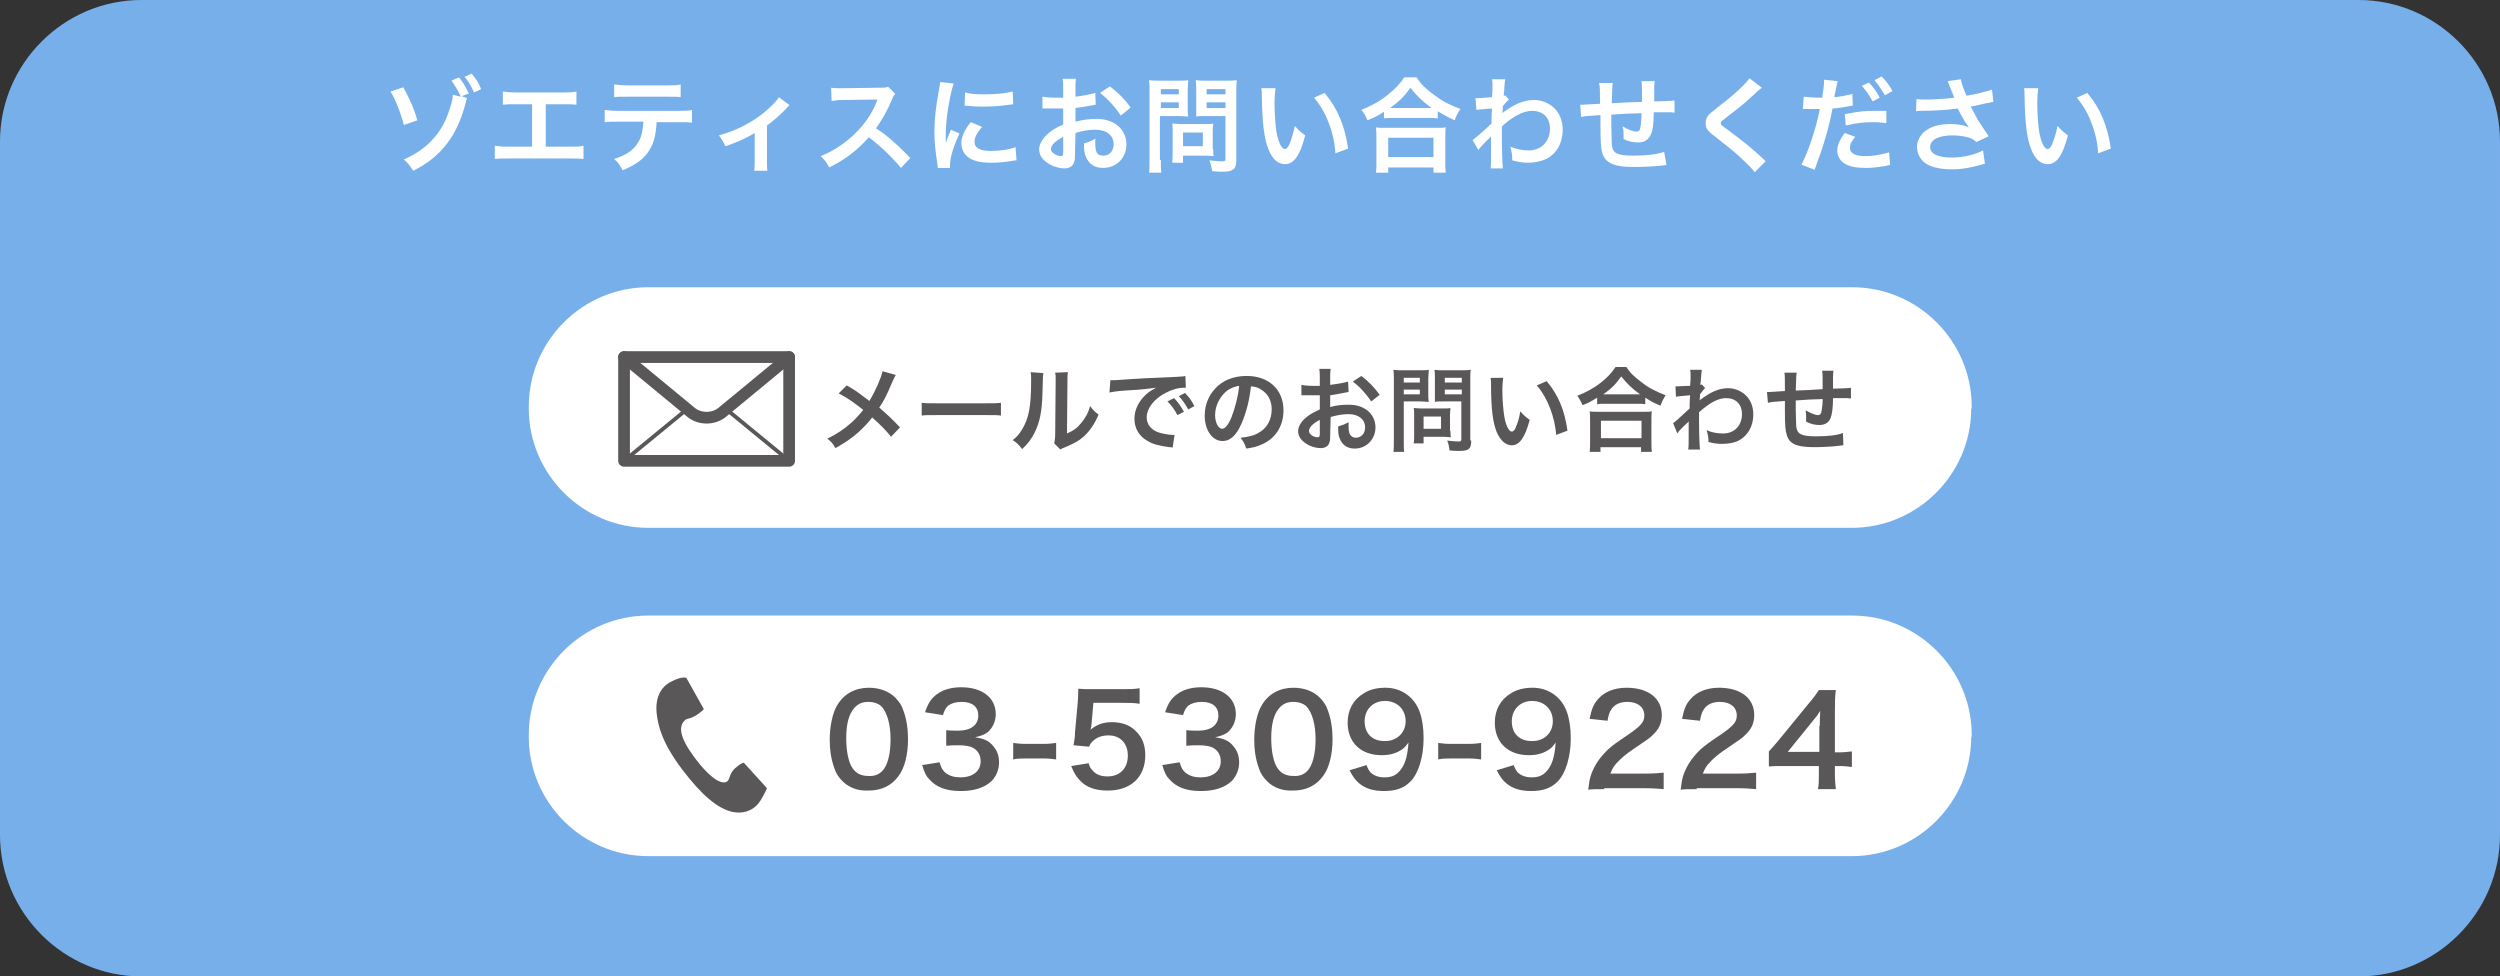 <?xml version="1.0" encoding="utf-8"?>
<!-- Generator: Adobe Illustrator 25.4.1, SVG Export Plug-In . SVG Version: 6.00 Build 0)  -->
<svg version="1.1" id="レイヤー_1" xmlns="http://www.w3.org/2000/svg" xmlns:xlink="http://www.w3.org/1999/xlink" x="0px"
	 y="0px" viewBox="0 0 530 207" style="enable-background:new 0 0 530 207;" xml:space="preserve">
<rect x="0" y="0" width="530" height="207" fill="#333333" stroke="none"/>
<style type="text/css">
	.st0{fill:#77AFEB;}
	.st1{fill:#FFFFFF;}
	.st2{fill:#595757;}
	.st3{fill:#FFFFFF;stroke:#595757;stroke-width:2.48;stroke-linecap:round;stroke-linejoin:round;stroke-miterlimit:10;}
	.st4{fill:none;stroke:#595757;stroke-width:0.827;stroke-linecap:round;stroke-linejoin:round;stroke-miterlimit:10;}
	.st5{fill:none;stroke:#595757;stroke-width:2.48;stroke-linecap:round;stroke-linejoin:round;stroke-miterlimit:10;}
</style>
<g>
	<g>
		<path class="st0" d="M530,177c0,16.5-13.5,30-30,30H30c-16.5,0-30-13.5-30-30V30C0,13.5,13.5,0,30,0h470c16.5,0,30,13.5,30,30V177
			z"/>
	</g>
	<g>
		<path class="st1" d="M85.5,18.5c1.3,2.4,2.2,4.3,3,7l-2.9,1c-0.5-2.2-1.8-5.5-2.8-7.1L85.5,18.5z M99,20.8
			c-0.1,0.3-0.2,0.5-0.3,1.1c-1.8,6.9-5.2,11.4-11.1,14.3c-0.7-1.1-1.1-1.6-2-2.4c4.3-1.8,7.6-5,9.2-9.2c0.7-1.8,1.2-3.5,1.2-4.5
			l1.7,0.4c-0.6-1.3-1.2-2.3-2-3.4l1.6-0.7c0.9,1.1,1.4,2,2.1,3.4l-1.5,0.6L99,20.8z M100.5,19.6c-0.6-1.3-1.2-2.4-2-3.3l1.5-0.7
			c0.9,1.1,1.5,2,2,3.3L100.5,19.6z"/>
		<path class="st1" d="M115.5,31.1h5.3c1.5,0,2,0,2.9-0.2v2.8c-0.8-0.1-1.4-0.1-2.8-0.1h-13.2c-1.5,0-2,0-2.8,0.1v-2.8
			c0.9,0.1,1.3,0.2,2.9,0.2h5v-9h-3.4c-1.5,0-2,0-2.8,0.1v-2.8c0.8,0.1,1.4,0.2,2.9,0.2h9.8c1.5,0,2,0,2.9-0.2v2.8
			c-0.8-0.1-1.3-0.1-2.8-0.1h-3.7V31.1z"/>
		<path class="st1" d="M139.2,25.9c-0.1,2.5-0.6,4.4-1.5,5.9c-1.2,1.9-2.8,3.1-5.7,4.3c-0.6-1.1-0.8-1.5-1.8-2.4
			c2.6-0.8,4.3-2,5.2-3.7c0.6-1,0.9-2.4,1-4.2h-5.4c-1.5,0-2,0-2.8,0.1v-2.6c0.8,0.1,1.3,0.2,2.8,0.2h12.9c1.5,0,2,0,2.8-0.2V26
			c-0.8-0.1-1.3-0.1-2.8-0.1H139.2z M130.3,17.9c0.8,0.1,1.3,0.2,2.8,0.2h8.4c1.6,0,2,0,2.8-0.2v2.7c-0.7-0.1-1.3-0.1-2.8-0.1h-8.5
			c-1.5,0-2.1,0-2.8,0.1V17.9z"/>
		<path class="st1" d="M167.4,22.3c-0.3,0.2-0.3,0.2-0.7,0.7c-1.1,1.2-2.7,2.6-4.1,3.6v7.5c0,1,0,1.6,0.1,2.1l-2.8,0
			c0.1-0.6,0.1-1.1,0.1-2.1v-5.9c-2,1.2-3.6,1.9-6.2,2.8c-0.5-1-0.7-1.4-1.4-2.3c2.1-0.6,3.4-1.1,5.2-2c2.5-1.3,4.4-2.7,6.2-4.5
			c0.7-0.7,1-1,1.3-1.6L167.4,22.3z"/>
		<path class="st1" d="M191,35.6c-1.8-2.2-4.4-4.7-6.8-6.5c-2.5,2.8-5,4.7-8.4,6.4c-0.6-1.1-0.9-1.5-1.8-2.4
			c1.7-0.7,2.8-1.3,4.4-2.4c3.3-2.3,6-5.5,7.4-9l0.2-0.6c-0.4,0-0.4,0-7.3,0.1c-1.1,0-1.7,0.1-2.4,0.2l-0.1-2.8
			c0.6,0.1,1,0.1,1.9,0.1c0.1,0,0.3,0,0.5,0l7.7-0.1c1.2,0,1.4,0,2-0.2l1.5,1.5c-0.3,0.3-0.5,0.6-0.7,1.2c-1,2.4-2.1,4.3-3.4,6.1
			c1.4,0.9,2.6,1.8,4.1,3.2c0.6,0.5,0.6,0.5,3.2,3.1L191,35.6z"/>
		<path class="st1" d="M198.8,35.6c0-0.4,0-0.5-0.1-1c-0.4-2.7-0.6-4.4-0.6-6.6c0-2.8,0.3-5.3,0.9-8.6c0.2-1.2,0.3-1.5,0.3-2
			l2.9,0.3c-0.5,1.3-1,3.8-1.4,6.6c-0.2,1.7-0.3,2.9-0.3,4.9c0,0.5,0,0.7,0,1.2c0.2-0.8,0.3-0.9,1.1-2.9l1.8,0.8
			c-1.2,2.6-2,5.1-2,6.7c0,0.1,0,0.3,0,0.6L198.8,35.6z M208.2,26.9c-1.1,1.3-1.6,2.2-1.6,3.2c0,1.3,1.2,1.9,3.5,1.9
			c1.9,0,3.9-0.3,5.2-0.8l0.2,2.8c-0.3,0-0.4,0-0.9,0.1c-1.8,0.3-3.1,0.4-4.6,0.4c-2.7,0-4.5-0.6-5.5-1.9c-0.4-0.6-0.7-1.4-0.7-2.2
			c0-1.4,0.7-2.9,2-4.5L208.2,26.9z M204.6,19.6c1,0.3,2.2,0.4,4.1,0.4c2.4,0,4.5-0.2,6-0.6l0.1,2.7c-0.2,0-0.5,0.1-1.6,0.2
			c-1.4,0.2-3.1,0.3-4.7,0.3c-1.6,0-1.6,0-4-0.2L204.6,19.6z"/>
		<path class="st1" d="M227.9,32.5c0,0.9,0,1.4-0.2,1.9c-0.2,0.8-1,1.3-2,1.3c-1.4,0-3.1-0.6-4.2-1.6c-0.8-0.7-1.2-1.5-1.2-2.5
			c0-1,0.7-2.2,1.9-3.3c0.8-0.7,1.8-1.3,3.2-1.9l0-3.4c-0.2,0-0.2,0-0.9,0c-0.3,0-0.6,0-1.2,0c-0.3,0-0.9,0-1.2,0
			c-0.3,0-0.5,0-0.6,0c-0.1,0-0.3,0-0.5,0l0-2.5c0.6,0.1,1.5,0.2,2.7,0.2c0.2,0,0.5,0,0.8,0c0.5,0,0.6,0,0.9,0v-1.5
			c0-1.3,0-1.8-0.1-2.5h2.8c-0.1,0.7-0.1,1.2-0.1,2.4v1.4c1.6-0.2,3.1-0.5,4.2-0.8l0.1,2.5c-0.4,0.1-0.8,0.1-2.3,0.4
			c-0.7,0.1-1.2,0.2-2,0.3v2.9c1.5-0.4,2.9-0.6,4.5-0.6c3.7,0,6.3,2.2,6.3,5.4c0,2.9-2.1,5-5,5c-1.8,0-3-0.9-3.6-2.4
			c-0.3-0.7-0.4-1.5-0.4-2.8c1.1-0.3,1.5-0.5,2.4-1c0,0.4,0,0.6,0,1c0,0.9,0.1,1.5,0.3,1.9c0.2,0.5,0.8,0.7,1.4,0.7
			c1.3,0,2.2-1,2.2-2.4c0-1.9-1.5-3.1-3.9-3.1c-1.3,0-2.7,0.2-4.2,0.7L227.9,32.5z M225.4,29c-1.7,0.9-2.6,1.8-2.6,2.6
			c0,0.4,0.2,0.7,0.7,1c0.4,0.3,1,0.5,1.4,0.5c0.4,0,0.5-0.2,0.5-0.9V29z M237.6,24.5c-1.1-1.7-2.7-3.5-4.4-4.8l2.1-1.4
			c1.9,1.5,3.2,2.8,4.4,4.5L237.6,24.5z"/>
		<path class="st1" d="M246.1,33.9c0,1.3,0,2.1,0.1,2.7h-2.6c0.1-0.7,0.1-1.4,0.1-2.7V19.5c0-1.2,0-1.8-0.1-2.5
			c0.7,0.1,1.2,0.1,2.2,0.1h3.9c1.1,0,1.7,0,2.2-0.1c0,0.7-0.1,1.2-0.1,2.1v3.6c0,1,0,1.5,0.1,2c-0.5,0-1.3-0.1-2-0.1h-4V33.9z
			 M246.1,20h3.8v-1.1h-3.8V20z M246.1,22.9h3.8v-1.2h-3.8V22.9z M257.2,31.6c0,0.6,0,1.1,0.1,1.5c-0.5,0-0.9-0.1-1.6-0.1h-4.9v1.5
			h-2.3c0.1-0.6,0.1-1.3,0.1-2.1v-4.7c0-0.6,0-1.1-0.1-1.5c0.5,0,1,0.1,1.6,0.1h5.4c0.7,0,1.2,0,1.7-0.1c0,0.4-0.1,0.9-0.1,1.5V31.6
			z M250.8,31h4.2v-2.9h-4.2V31z M262.1,33.9c0,1.2-0.2,1.8-0.8,2.1c-0.4,0.3-1,0.4-2.3,0.4c-0.4,0-0.6,0-2-0.1
			c-0.2-1.1-0.3-1.5-0.6-2.3c0.9,0.1,2,0.2,2.7,0.2c0.6,0,0.7-0.1,0.7-0.6v-9h-4.2c-0.7,0-1.5,0-2,0.1c0-0.6,0-1,0-2v-3.6
			c0-0.8,0-1.4-0.1-2.1c0.7,0.1,1.1,0.1,2.2,0.1h4.2c1.1,0,1.6,0,2.3-0.1c-0.1,0.7-0.1,1.4-0.1,2.5V33.9z M255.8,20h4v-1.1h-4V20z
			 M255.8,22.9h4v-1.2h-4V22.9z"/>
		<path class="st1" d="M270.4,18.7c-0.1,0.8-0.2,1.9-0.2,3.3c0,1.9,0.2,4.6,0.4,5.9c0.4,2.3,1.1,3.7,1.8,3.7c0.3,0,0.6-0.3,0.9-0.9
			c0.5-1.2,0.9-2.5,1.2-4c0.8,0.9,1.1,1.2,2.2,2c-1.1,4.3-2.4,6.1-4.3,6.1c-1.5,0-2.7-1.1-3.5-3.2c-0.9-2.2-1.3-5.4-1.4-11.5
			c0-0.8,0-0.9-0.1-1.4H270.4z M280.8,19.7c2.8,3.3,4.3,7,5,11.8l-2.7,1c-0.1-2.1-0.6-4.4-1.4-6.4c-0.7-2-1.8-3.8-3.1-5.4
			L280.8,19.7z"/>
		<path class="st1" d="M293.4,23.7c-1.4,0.9-2,1.2-3.5,1.8c-0.4-0.9-0.6-1.4-1.3-2.2c2-0.8,3.9-1.8,5.6-3.2c1.5-1.2,2.6-2.3,3.5-3.7
			h2.6c0.9,1.4,1.9,2.4,3.7,3.7c1.7,1.3,3.4,2.2,5.6,3c-0.6,0.9-0.8,1.3-1.2,2.4c-1.6-0.7-2.2-1.1-3.6-1.9v1.5
			c-0.6-0.1-1.1-0.1-2-0.1h-7.5c-0.7,0-1.3,0-1.9,0.1V23.7z M291.7,36.6c0.1-0.7,0.1-1.4,0.1-2.3v-5.1c0-0.9,0-1.5-0.1-2.2
			c0.5,0.1,1,0.1,1.9,0.1h11c0.9,0,1.4,0,1.9-0.1c-0.1,0.6-0.1,1.2-0.1,2.2v5.1c0,1,0,1.6,0.1,2.3h-2.6v-1.1h-9.6v1.1H291.7z
			 M294.3,33.3h9.6v-4.1h-9.6V33.3z M302.8,22.9c0.3,0,0.4,0,0.7,0c-1.9-1.4-3.1-2.5-4.5-4.3c-1.3,1.9-2.3,2.8-4.3,4.3
			c0.3,0,0.4,0,0.6,0H302.8z"/>
		<path class="st1" d="M312.2,29.7c0.5-0.4,1.4-1.1,4-3.5c0-1.3,0-1.4,0.1-3.2c-2.7,0.2-2.7,0.2-3.3,0.3l-0.2-2.5c0.4,0,0.5,0,0.7,0
			c0.4,0,1.6-0.1,2.8-0.2c0-0.6,0.1-0.9,0.1-1.7c0-0.4,0-0.7,0-0.9c0-0.1,0-0.2,0-0.2c0-0.4,0-0.5-0.1-1l2.8,0
			c-0.1,0.6-0.1,0.6-0.2,2.1c0,0.4,0,0.4-0.1,1c0,0.2,0,0.2,0,0.4c0.2,0,0.2,0,0.3-0.1l0.8,0.9c-0.3,0.3-0.5,0.4-1.3,1.4
			c0,0.9-0.1,1.4-0.1,1.5l0,0c0.1-0.1,0.2-0.2,0.5-0.4c2.4-1.7,4.2-2.4,6.3-2.4c1.6,0,3.2,0.7,4.3,1.8c1.1,1.1,1.7,2.8,1.7,4.5
			c0,2.8-1.3,5.1-3.5,6.2c-1.1,0.5-2.4,0.8-3.9,0.8c-1.1,0-2.2-0.2-3.3-0.5c0-1.2-0.1-1.7-0.4-2.9c1.2,0.5,2.6,0.8,3.9,0.8
			c2.6,0,4.5-1.9,4.5-4.6c0-2.4-1.5-3.8-3.8-3.8c-1.8,0-4,1.1-6.4,3.3l0,2.3c0,3.1,0.1,5.6,0.2,6.6H316c0.1-0.7,0.1-1.3,0.1-3.5v-2
			c0-0.6,0-0.9,0-1.3h0c-0.2,0.2-0.3,0.4-1,1c-0.8,0.8-1.4,1.5-1.7,1.9L312.2,29.7z"/>
		<path class="st1" d="M353.3,35c-0.2,0-0.2,0-1,0.1c-1.6,0.2-4.5,0.3-6,0.3c-4.1,0-5.9-0.8-6.6-2.9c-0.3-1-0.4-2.2-0.4-6
			c0-0.3,0-0.4,0-2.1c-3.1,0.2-3.1,0.2-4.1,0.4l-0.2-2.6c0.3,0,0.5,0,0.6,0c0.2,0,1.4-0.1,3.6-0.2c0-0.4,0-0.6,0-0.7
			c0-2.3,0-2.9-0.2-3.7h2.9c-0.1,0.8-0.1,0.8-0.2,4.3c3.1-0.2,3.1-0.2,6.4-0.3c0-3.5,0-3.5-0.1-4.4h2.8c-0.1,0.7-0.1,1-0.1,1.5v1.4
			c0,0.3,0,0.5,0,0.7c0,0.3,0,0.4,0,0.5s0,0.1,0,0.2c3.5-0.1,3.5-0.1,4.3-0.2l0,2.6c-0.5-0.1-0.7-0.1-1.3-0.1c-0.8,0-2,0-3.1,0
			c0,2.2-0.2,3.9-0.6,4.7c-0.5,1.1-1.4,1.7-2.7,1.7c-1,0-2-0.2-3.1-0.7c0-0.4,0-0.6,0-0.9c0-0.6,0-1-0.2-1.8
			c1.2,0.7,2.2,1.1,2.9,1.1c0.6,0,0.8-0.3,0.9-1.1c0.1-0.6,0.2-1.5,0.2-2.8c-3.3,0.1-3.3,0.1-6.4,0.3c0,0.3,0,0.3,0,0.6
			c0,0.1,0,0.1,0,1.3c0,0.1,0,0.4,0,0.5c0,1.1,0.1,3.5,0.1,4c0.2,1.8,1.1,2.3,4.7,2.3c2.9,0,4.9-0.3,6.4-0.8L353.3,35z"/>
		<path class="st1" d="M373.5,18.6c-0.4,0.3-0.8,0.6-2.7,2.4c-1.1,1-2.7,2.3-5.2,4.2c-0.7,0.5-0.8,0.7-0.8,0.9c0,0.3,0,0.4,2,1.8
			c3.4,2.6,4.1,3.1,6.9,5.7c0.2,0.2,0.4,0.3,0.6,0.6l-2.3,2.3c-0.6-0.8-1.4-1.6-2.9-3c-1.6-1.5-2.3-2-5.7-4.7
			c-1.5-1.1-1.8-1.7-1.8-2.7c0-0.7,0.2-1.3,0.7-1.8c0.3-0.3,0.3-0.3,1.9-1.6c2.4-1.8,3.6-2.9,5.1-4.3c1-1,1.2-1.3,1.6-1.8
			L373.5,18.6z"/>
		<path class="st1" d="M382.4,20.5c0.8,0.1,1.7,0.2,2.9,0.2c0.3,0,0.5,0,1,0c0.2-1.1,0.4-2.8,0.4-3.4c0-0.1,0-0.2,0-0.4l2.9,0.3
			c-0.1,0.5-0.2,0.6-0.4,1.7c0,0.3-0.1,0.6-0.2,1c0,0.1-0.1,0.3-0.1,0.7c1.4-0.1,2.7-0.4,3.8-0.7l0.1,2.5c-0.1,0-0.2,0-0.2,0
			l-0.5,0.1c-1.5,0.3-3.1,0.5-3.6,0.5c-0.8,4.2-1.9,7.9-3.8,13l-2.8-1.1c1.4-2.6,3.2-7.9,3.9-11.8c-0.1,0-0.2,0-0.2,0l-0.5,0h-1.1
			c0,0-0.2,0-0.5,0c-0.3,0-0.7,0-0.9,0c-0.1,0-0.2,0-0.4,0L382.4,20.5z M393.3,29c-0.9,1.1-1.1,1.6-1.1,2.4c0,1.1,1.1,1.7,3.3,1.7
			c1.6,0,3.7-0.4,5-0.8l0.2,2.7c-0.4,0-0.5,0.1-1.1,0.2c-1.8,0.3-2.8,0.4-4.1,0.4c-2,0-3.4-0.3-4.4-0.9c-0.9-0.5-1.6-1.6-1.6-2.7
			c0-1.2,0.4-2.2,1.6-3.8L393.3,29z M399.9,26.1c-1.1-0.1-1.7-0.2-2.8-0.2c-2.2,0-3.6,0.2-5.8,0.7l-0.2-2.4c3.1-0.6,4.2-0.7,6.6-0.7
			c0.7,0,1.2,0,2.2,0L399.9,26.1z M396.2,17.5c1,1,1.6,1.9,2.3,3.2l-1.5,0.8c-0.7-1.3-1.3-2.2-2.3-3.3L396.2,17.5z M399.6,20.2
			c-0.7-1.2-1.4-2.2-2.2-3.2l1.5-0.8c1,1,1.6,1.8,2.3,3.1L399.6,20.2z"/>
		<path class="st1" d="M406.3,21c0.7,0.1,1.2,0.1,2.1,0.1c1.7,0,4.6-0.2,5.9-0.4c-0.4-1-1.3-3.3-1.4-3.5l2.8-0.4
			c0.1,0.7,0.5,1.9,1.2,3.5c2.3-0.4,4.2-0.9,5.4-1.3l0.3,2.6c-0.6,0.1-0.8,0.2-1.6,0.3c-0.3,0.1-1.4,0.3-3.2,0.7
			c0.8,1.5,1.3,2.4,1.5,2.8c0.6,1,1.6,2.4,2.3,3.5l-2.6,1.2c-0.6-0.5-0.9-0.7-1.5-0.9c-1-0.3-2.2-0.5-3.5-0.5c-3,0-4.8,0.9-4.8,2.5
			c0,1.4,1.6,2.2,4.6,2.2c2.3,0,4.9-0.6,6.6-1.5l0.4,2.8c-2.7,0.8-4.8,1.2-7,1.2c-2.8,0-5-0.6-6.1-1.7c-0.8-0.8-1.3-1.9-1.3-3
			c0-1.3,0.6-2.4,1.6-3.3c1.3-1.1,3.1-1.6,5.6-1.6c1.4,0,2.7,0.2,3.8,0.7c-0.9-1.2-0.9-1.3-2.4-4c-1.9,0.3-5.2,0.5-7.8,0.5
			c-0.6,0-0.6,0-1,0.1L406.3,21z"/>
		<path class="st1" d="M432.1,18.7c-0.1,0.8-0.2,1.9-0.2,3.3c0,1.9,0.2,4.6,0.4,5.9c0.4,2.3,1.1,3.7,1.8,3.7c0.3,0,0.6-0.3,0.9-0.9
			c0.5-1.2,0.9-2.5,1.2-4c0.8,0.9,1.1,1.2,2.2,2c-1.1,4.3-2.4,6.1-4.3,6.1c-1.5,0-2.7-1.1-3.5-3.2c-0.9-2.2-1.3-5.4-1.4-11.5
			c0-0.8,0-0.9-0.1-1.4H432.1z M442.5,19.7c2.8,3.3,4.3,7,5,11.8l-2.7,1c-0.1-2.1-0.6-4.4-1.4-6.4c-0.7-2-1.8-3.8-3.1-5.4
			L442.5,19.7z"/>
	</g>
	<g>
		<g>
			<path class="st1" d="M417.9,86.6c0,13.9-11.4,25.3-25.3,25.3H137.4c-13.9,0-25.3-11.4-25.3-25.3v-0.4c0-13.9,11.4-25.3,25.3-25.3
				h255.3c13.9,0,25.3,11.4,25.3,25.3V86.6z"/>
		</g>
		<g>
			<g>
				<g>
					<g>
						<g>
							<path class="st2" d="M189.9,79.5c-0.2,0.4-0.3,0.5-0.7,1.4c-1.2,2.9-2,4.4-2.8,5.5c1.6,1.4,2.7,2.4,4.4,4.2l-1.9,2
								c-1-1.3-2.2-2.5-4-4.1c-0.8,1.1-1.9,2.2-3.1,3.3c-1.4,1.2-2.7,2.1-4.7,3.2c-0.5-0.9-0.8-1.3-1.7-2c2.2-1.1,3.5-2,5.1-3.4
								c0.9-0.8,1.7-1.7,2.5-2.7c-1.6-1.3-3.4-2.6-5.2-3.5l1.7-1.7c1.4,0.8,2.3,1.4,3.2,2.1c1.5,1.1,1.5,1.1,1.6,1.2
								c1.3-2.1,2.5-4.9,2.8-6.3L189.9,79.5z"/>
							<path class="st2" d="M195.4,85.4c0.9,0.1,1.2,0.1,3.2,0.1H209c1.9,0,2.3,0,3.2-0.1v2.7c-0.8-0.1-1-0.1-3.2-0.1h-10.4
								c-2.2,0-2.4,0-3.2,0.1V85.4z"/>
							<path class="st2" d="M221.2,79.1c-0.1,0.5-0.1,0.5-0.2,4.4c-0.1,3.8-0.6,6-1.6,8.1c-0.7,1.4-1.4,2.4-2.7,3.6
								c-0.8-1-1.1-1.3-2-1.9c1-0.8,1.4-1.3,2-2.3c1.4-2.3,1.9-4.8,1.9-10.3c0-1.1,0-1.3-0.1-1.8L221.2,79.1z M226.4,78.9
								c-0.1,0.6-0.1,0.9-0.1,1.9l-0.1,11.1c1.4-0.6,2.2-1.2,3-2.2c0.9-1.1,1.5-2.1,1.9-3.6c0.7,0.9,0.9,1.1,1.8,1.8
								c-0.8,1.9-1.8,3.4-3.1,4.6c-1.1,1-2.1,1.5-4.2,2.4c-0.4,0.2-0.6,0.2-0.8,0.4l-1.3-1.3c0.1-0.6,0.2-1,0.2-2.1l0.1-11v-0.6
								c0-0.5,0-0.9-0.1-1.3L226.4,78.9z"/>
							<path class="st2" d="M235.4,80.6c0.4,0,0.6,0,0.7,0c0.4,0,0.4,0,3.2-0.2c1.4-0.1,4.8-0.3,10-0.5c1.6-0.1,1.7-0.1,2-0.2
								l0.1,2.5c-0.2,0-0.2,0-0.4,0c-1.2,0-2.6,0.4-3.9,1.1c-2.5,1.3-4,3.3-4,5.2c0,1.5,1,2.7,2.6,3.2c1,0.3,2.2,0.5,2.9,0.5
								c0,0,0.2,0,0.4,0l-0.4,2.7c-0.3-0.1-0.3-0.1-0.7-0.1c-2.2-0.3-3.4-0.6-4.6-1.3c-1.8-1-2.8-2.7-2.8-4.7c0-1.7,0.7-3.3,1.9-4.6
								c0.7-0.8,1.4-1.3,2.7-2c-1.6,0.2-2.8,0.4-6.6,0.6c-1.7,0.1-2.6,0.3-3.3,0.4L235.4,80.6z M248.9,84.4c0.9,0.9,1.4,1.7,2.1,2.9
								l-1.4,0.7c-0.6-1.2-1.2-2-2.1-2.9L248.9,84.4z M251.9,86.8c-0.6-1.1-1.2-2-2-2.8l1.3-0.7c0.9,0.9,1.4,1.6,2,2.8L251.9,86.8z"
								/>
							<path class="st2" d="M263.2,89.8c-1.1,2.5-2.4,3.7-4,3.7c-2.2,0-3.8-2.3-3.8-5.4c0-2.2,0.8-4.2,2.2-5.7
								c1.6-1.8,4-2.7,6.7-2.7c4.7,0,7.8,2.9,7.8,7.3c0,3.4-1.8,6.1-4.8,7.3c-0.9,0.4-1.7,0.6-3.1,0.8c-0.3-1-0.6-1.5-1.2-2.3
								c1.8-0.2,3-0.5,3.9-1.1c1.7-0.9,2.7-2.8,2.7-4.9c0-1.9-0.8-3.4-2.4-4.3c-0.6-0.4-1.1-0.5-2-0.6
								C264.9,84.8,264.2,87.5,263.2,89.8z M260.3,82.7c-1.6,1.2-2.7,3.2-2.7,5.3c0,1.6,0.7,2.9,1.5,2.9c0.6,0,1.3-0.8,2-2.5
								c0.7-1.8,1.4-4.4,1.6-6.6C261.9,81.9,261.1,82.2,260.3,82.7z"/>
							<path class="st2" d="M282,92.2c0,0.8,0,1.3-0.2,1.7c-0.2,0.7-0.9,1.1-1.8,1.1c-1.2,0-2.7-0.5-3.7-1.4
								c-0.7-0.6-1.1-1.4-1.1-2.2c0-0.9,0.6-2,1.7-2.9c0.7-0.6,1.6-1.1,2.9-1.7l0-3c-0.2,0-0.2,0-0.8,0c-0.3,0-0.6,0-1.1,0
								c-0.3,0-0.8,0-1.1,0c-0.3,0-0.4,0-0.5,0c-0.1,0-0.2,0-0.4,0l0-2.2c0.5,0.1,1.3,0.2,2.4,0.2c0.2,0,0.4,0,0.7,0
								c0.5,0,0.6,0,0.8,0v-1.3c0-1.1,0-1.6-0.1-2.3h2.4c-0.1,0.6-0.1,1-0.1,2.1v1.3c1.5-0.2,2.8-0.4,3.8-0.7l0.1,2.2
								c-0.4,0.1-0.7,0.1-2.1,0.4c-0.6,0.1-1,0.2-1.8,0.3v2.5c1.3-0.4,2.6-0.5,4-0.5c3.3,0,5.6,2,5.6,4.8c0,2.5-1.9,4.5-4.4,4.5
								c-1.6,0-2.7-0.8-3.2-2.2c-0.3-0.7-0.3-1.3-0.3-2.5c1-0.3,1.3-0.4,2.2-0.9c0,0.4,0,0.5,0,0.9c0,0.8,0.1,1.4,0.3,1.7
								c0.2,0.4,0.7,0.7,1.2,0.7c1.2,0,2-0.9,2-2.2c0-1.7-1.4-2.8-3.5-2.8c-1.2,0-2.4,0.2-3.8,0.6L282,92.2z M279.8,89
								c-1.5,0.8-2.3,1.6-2.3,2.4c0,0.3,0.2,0.6,0.6,0.9c0.4,0.3,0.9,0.4,1.3,0.4c0.3,0,0.4-0.2,0.4-0.8V89z M290.7,85.1
								c-1-1.5-2.4-3.1-3.9-4.2l1.8-1.2c1.7,1.3,2.8,2.5,3.9,4L290.7,85.1z"/>
							<path class="st2" d="M297.6,93.4c0,1.2,0,1.9,0.1,2.4h-2.3c0.1-0.6,0.1-1.2,0.1-2.4V80.6c0-1,0-1.6-0.1-2.2
								c0.6,0.1,1.1,0.1,2,0.1h3.5c1,0,1.5,0,2-0.1c0,0.6-0.1,1.1-0.1,1.8v3.2c0,0.9,0,1.3,0.1,1.8c-0.5,0-1.2-0.1-1.8-0.1h-3.5
								V93.4z M297.6,81.1h3.4v-1h-3.4V81.1z M297.6,83.6h3.4v-1h-3.4V83.6z M307.5,91.4c0,0.6,0,1,0.1,1.3c-0.4,0-0.8-0.1-1.4-0.1
								h-4.4V94h-2.1c0.1-0.5,0.1-1.2,0.1-1.9v-4.2c0-0.5,0-1-0.1-1.4c0.4,0,0.9,0.1,1.5,0.1h4.8c0.6,0,1.1,0,1.5-0.1
								c0,0.4-0.1,0.8-0.1,1.4V91.4z M301.8,90.9h3.7v-2.6h-3.7V90.9z M311.9,93.4c0,1.1-0.2,1.6-0.7,1.9c-0.4,0.2-0.9,0.3-2.1,0.3
								c-0.3,0-0.5,0-1.8-0.1c-0.1-0.9-0.2-1.4-0.5-2.1c0.8,0.1,1.8,0.2,2.4,0.2c0.5,0,0.6-0.1,0.6-0.5v-8h-3.8
								c-0.6,0-1.4,0-1.8,0.1c0-0.5,0-0.9,0-1.8v-3.2c0-0.7,0-1.3-0.1-1.8c0.6,0.1,1,0.1,2,0.1h3.7c0.9,0,1.4,0,2-0.1
								c-0.1,0.6-0.1,1.2-0.1,2.2V93.4z M306.3,81.1h3.6v-1h-3.6V81.1z M306.3,83.6h3.6v-1h-3.6V83.6z"/>
							<path class="st2" d="M318.7,79.9c-0.1,0.7-0.2,1.7-0.2,3c0,1.7,0.2,4.1,0.4,5.3c0.3,2,1,3.3,1.6,3.3c0.3,0,0.6-0.3,0.8-0.8
								c0.5-1.1,0.8-2.2,1-3.5c0.7,0.8,1,1.1,2,1.8c-1,3.8-2.2,5.4-3.8,5.4c-1.3,0-2.4-1-3.2-2.8c-0.8-2-1.2-4.8-1.2-10.2
								c0-0.7,0-0.8-0.1-1.3H318.7z M327.9,80.8c2.5,3,3.8,6.2,4.4,10.5l-2.4,0.9c-0.1-1.8-0.6-3.9-1.3-5.7
								c-0.7-1.8-1.6-3.4-2.8-4.8L327.9,80.8z"/>
							<path class="st2" d="M338.6,84.3c-1.3,0.8-1.8,1.1-3.1,1.6c-0.3-0.8-0.6-1.2-1.1-2c1.8-0.7,3.5-1.6,5-2.8
								c1.4-1.1,2.3-2.1,3.1-3.3h2.3c0.8,1.3,1.7,2.1,3.3,3.3c1.5,1.2,3,1.9,5,2.7c-0.5,0.8-0.7,1.2-1.1,2.2c-1.4-0.6-2-0.9-3.2-1.7
								v1.4c-0.5-0.1-1-0.1-1.8-0.1h-6.7c-0.6,0-1.2,0-1.7,0.1V84.3z M337,95.8c0.1-0.6,0.1-1.2,0.1-2.1v-4.6c0-0.8,0-1.4-0.1-1.9
								c0.4,0.1,0.9,0.1,1.7,0.1h9.8c0.8,0,1.3,0,1.7-0.1c-0.1,0.5-0.1,1.1-0.1,1.9v4.6c0,0.9,0,1.5,0.1,2.1h-2.3v-1h-8.6v1H337z
								 M339.4,92.9h8.6v-3.7h-8.6V92.9z M347,83.6c0.2,0,0.3,0,0.7,0c-1.7-1.2-2.8-2.3-4-3.8c-1.2,1.7-2,2.5-3.8,3.8
								c0.2,0,0.3,0,0.5,0H347z"/>
							<path class="st2" d="M354.7,89.7c0.5-0.3,1.2-1,3.5-3.1c0-1.2,0-1.2,0.1-2.8c-2.4,0.2-2.4,0.2-3,0.3l-0.1-2.2
								c0.3,0,0.5,0,0.6,0c0.4,0,1.4-0.1,2.5-0.1c0-0.5,0.1-0.8,0.1-1.5c0-0.4,0-0.6,0-0.8c0-0.1,0-0.2,0-0.2c0-0.3,0-0.5-0.1-0.9
								l2.5,0c-0.1,0.5-0.1,0.5-0.2,1.9c0,0.4,0,0.4-0.1,0.9c0,0.2,0,0.2,0,0.4c0.1,0,0.2,0,0.3-0.1l0.7,0.8
								c-0.3,0.2-0.4,0.4-1.1,1.3c0,0.8-0.1,1.3-0.1,1.3l0,0c0.1-0.1,0.2-0.2,0.5-0.4c2.1-1.5,3.7-2.2,5.6-2.2
								c1.4,0,2.8,0.6,3.8,1.6c1,1,1.5,2.4,1.5,4c0,2.5-1.2,4.5-3.1,5.5c-1,0.5-2.2,0.7-3.5,0.7c-1,0-1.9-0.1-2.9-0.4
								c0-1-0.1-1.5-0.4-2.5c1.1,0.5,2.3,0.7,3.5,0.7c2.4,0,4-1.7,4-4.1c0-2.1-1.3-3.4-3.4-3.4c-1.6,0-3.5,1-5.7,3l0,2
								c0,2.8,0.1,5,0.2,5.9h-2.5c0.1-0.6,0.1-1.2,0.1-3.1v-1.7c0-0.5,0-0.8,0-1.2h0c-0.1,0.2-0.3,0.4-0.9,0.9
								c-0.7,0.7-1.3,1.3-1.5,1.7L354.7,89.7z"/>
							<path class="st2" d="M390.8,94.4c-0.2,0-0.2,0-0.9,0.1c-1.4,0.2-4,0.3-5.3,0.3c-3.7,0-5.3-0.7-5.8-2.6
								c-0.3-0.9-0.4-2-0.4-5.3c0-0.3,0-0.4,0-1.9c-2.7,0.2-2.7,0.2-3.6,0.4l-0.2-2.3c0.3,0,0.5,0,0.6,0c0.2,0,1.3-0.1,3.2-0.2
								c0-0.3,0-0.5,0-0.6c0-2.1,0-2.6-0.1-3.3h2.6c-0.1,0.7-0.1,0.7-0.2,3.8c2.7-0.1,2.7-0.1,5.7-0.3c0-3.1,0-3.1-0.1-3.9h2.4
								c-0.1,0.6-0.1,0.9-0.1,1.4v1.2c0,0.3,0,0.5,0,0.6c0,0.2,0,0.4,0,0.4s0,0.1,0,0.2c3.2-0.1,3.2-0.1,3.8-0.2l0,2.3
								c-0.5-0.1-0.6-0.1-1.1-0.1c-0.7,0-1.8,0-2.7,0c0,2-0.2,3.4-0.5,4.2c-0.4,1-1.2,1.5-2.4,1.5c-0.9,0-1.8-0.2-2.8-0.7
								c0-0.4,0-0.5,0-0.8c0-0.5,0-0.9-0.1-1.6c1.1,0.6,2,1,2.6,1c0.5,0,0.7-0.3,0.8-1c0.1-0.6,0.2-1.4,0.2-2.4
								c-3,0.1-3,0.1-5.7,0.3c0,0.3,0,0.3,0,0.5c0,0.1,0,0.1,0,1.1c0,0.1,0,0.3,0,0.4c0,1,0.1,3.2,0.1,3.5c0.2,1.6,1,2.1,4.2,2.1
								c2.5,0,4.4-0.2,5.7-0.7L390.8,94.4z"/>
						</g>
					</g>
				</g>
			</g>
			<g>
				<rect x="132.3" y="75.7" class="st3" width="35" height="22"/>
				<g>
					<line class="st4" x1="167.3" y1="97.7" x2="153.9" y2="86.7"/>
					<line class="st4" x1="145.7" y1="86.7" x2="132.3" y2="97.7"/>
				</g>
				<g>
					<path class="st5" d="M132.3,75.7l14.3,11.8c1.8,1.4,4.6,1.4,6.4,0l14.3-11.8"/>
				</g>
			</g>
		</g>
	</g>
	<g>
		<g>
			<path class="st1" d="M417.9,156.2c0,13.9-11.4,25.3-25.3,25.3H137.4c-13.9,0-25.3-11.4-25.3-25.3v-0.4
				c0-13.9,11.4-25.3,25.3-25.3h255.3c13.9,0,25.3,11.4,25.3,25.3V156.2z"/>
		</g>
		<g>
			<g>
				<path class="st2" d="M178.6,165.6c-0.8-0.8-1.4-1.7-1.7-2.7c-0.7-1.9-1-3.9-1-6.1c0-2.8,0.6-5.7,1.6-7.3
					c1.4-2.4,3.8-3.7,6.7-3.7c2.2,0,4.2,0.7,5.6,2.1c0.8,0.8,1.4,1.7,1.7,2.7c0.7,1.8,1,4,1,6.1c0,3.2-0.7,6.1-2,7.8
					c-1.5,2.1-3.7,3.1-6.4,3.1C181.9,167.7,180,167,178.6,165.6z M187,163.5c1.2-1.2,1.8-3.7,1.8-6.8c0-3.1-0.7-5.5-1.8-6.8
					c-0.6-0.7-1.7-1.1-2.9-1.1c-1.3,0-2.2,0.4-3,1.3c-1.2,1.4-1.7,3.5-1.7,6.4c0,2.8,0.5,5.1,1.3,6.3c0.8,1.2,1.9,1.7,3.4,1.7
					C185.3,164.6,186.3,164.2,187,163.5z"/>
				<path class="st2" d="M199.2,161.6c0.3,1.2,0.6,1.6,1.2,2.2c0.9,0.7,1.9,1,3.2,1c2.6,0,4.3-1.3,4.3-3.4c0-1.2-0.5-2.2-1.5-2.8
					c-0.6-0.4-1.9-0.6-3-0.6s-1.9,0-2.8,0.1v-3.3c0.8,0.1,1.4,0.1,2.6,0.1c2.6,0,4.2-1.2,4.2-3.2c0-1.8-1.2-2.9-3.5-2.9
					c-1.3,0-2.2,0.3-2.9,0.8c-0.5,0.5-0.8,1-1.1,2l-3.8-0.6c0.7-2,1.3-2.9,2.5-3.8c1.3-1,3.1-1.5,5.2-1.5c4.4,0,7.3,2.2,7.3,5.7
					c0,1.6-0.7,3-1.8,3.9c-0.6,0.4-1.2,0.7-2.6,1c1.9,0.3,2.9,0.7,3.8,1.8c0.9,1,1.3,2.1,1.3,3.6c0,1.4-0.6,2.9-1.6,3.9
					c-1.5,1.4-3.7,2.1-6.5,2.1c-3.1,0-5.2-0.8-6.7-2.5c-0.7-0.7-1-1.4-1.5-3L199.2,161.6z"/>
				<path class="st2" d="M214.8,157.5c0.8,0.1,1.4,0.2,2.5,0.2h4.1c1.1,0,1.7-0.1,2.5-0.2v3.5c-0.9-0.1-1.4-0.2-2.5-0.2h-4.1
					c-1,0-1.6,0-2.5,0.2V157.5z"/>
				<path class="st2" d="M230.8,161.8c0.2,0.8,0.4,1.1,0.8,1.5c0.7,0.9,1.8,1.3,3.2,1.3c2.6,0,4.3-1.7,4.3-4.4
					c0-2.6-1.6-4.3-4.1-4.3c-1.3,0-2.5,0.4-3.3,1.2c-0.4,0.4-0.6,0.6-0.8,1.2l-3.3-0.3c0.3-1.9,0.3-2,0.3-2.7l0.6-6.6
					c0-0.5,0.1-1.4,0.1-2.7c0.8,0.1,1.4,0.1,2.8,0.1h6.5c1.8,0,2.5,0,3.7-0.2v3.3c-1.2-0.2-2.2-0.2-3.6-0.2h-6.2l-0.4,4.6
					c0,0.2-0.1,0.6-0.2,1.1c1.3-1.1,2.7-1.6,4.5-1.6c2.1,0,3.9,0.6,5.2,2c1.3,1.3,1.9,2.9,1.9,5c0,4.6-3,7.5-8,7.5
					c-2.6,0-4.6-0.7-6-2.3c-0.7-0.8-1.1-1.4-1.7-2.9L230.8,161.8z"/>
				<path class="st2" d="M250.1,161.6c0.3,1.2,0.6,1.6,1.2,2.2c0.9,0.7,1.9,1,3.2,1c2.6,0,4.3-1.3,4.3-3.4c0-1.2-0.5-2.2-1.5-2.8
					c-0.6-0.4-1.9-0.6-3-0.6s-1.9,0-2.8,0.1v-3.3c0.8,0.1,1.4,0.1,2.6,0.1c2.6,0,4.2-1.2,4.2-3.2c0-1.8-1.2-2.9-3.5-2.9
					c-1.3,0-2.2,0.3-2.9,0.8c-0.5,0.5-0.8,1-1.1,2L247,151c0.7-2,1.3-2.9,2.5-3.8c1.3-1,3.1-1.5,5.2-1.5c4.4,0,7.3,2.2,7.3,5.7
					c0,1.6-0.7,3-1.8,3.9c-0.6,0.4-1.2,0.7-2.6,1c1.9,0.3,2.9,0.7,3.8,1.8c0.9,1,1.3,2.1,1.3,3.6c0,1.4-0.6,2.9-1.6,3.9
					c-1.5,1.4-3.7,2.1-6.5,2.1c-3.1,0-5.2-0.8-6.7-2.5c-0.7-0.7-1-1.4-1.5-3L250.1,161.6z"/>
				<path class="st2" d="M268.6,165.6c-0.8-0.8-1.4-1.7-1.7-2.7c-0.7-1.9-1-3.9-1-6.1c0-2.8,0.6-5.7,1.6-7.3
					c1.4-2.4,3.8-3.7,6.7-3.7c2.2,0,4.2,0.7,5.6,2.1c0.8,0.8,1.4,1.7,1.7,2.7c0.7,1.8,1,4,1,6.1c0,3.2-0.7,6.1-2,7.8
					c-1.5,2.1-3.7,3.1-6.4,3.1C271.9,167.7,270,167,268.6,165.6z M277.1,163.5c1.2-1.2,1.8-3.7,1.8-6.8c0-3.1-0.7-5.5-1.8-6.8
					c-0.6-0.7-1.7-1.1-2.9-1.1c-1.3,0-2.2,0.4-3,1.3c-1.2,1.4-1.7,3.5-1.7,6.4c0,2.8,0.5,5.1,1.3,6.3c0.8,1.2,1.9,1.7,3.4,1.7
					C275.4,164.6,276.4,164.2,277.1,163.5z"/>
				<path class="st2" d="M289.7,162.2c0.3,0.8,0.5,1.1,0.8,1.5c0.7,0.7,1.7,1.1,3,1.1c1.3,0,2.2-0.3,3-1.1c1.3-1.3,1.9-3.2,2.1-6.3
					c-0.5,0.7-0.8,1.1-1.4,1.5c-1.2,0.8-2.5,1.2-4.3,1.2c-4.4,0-7.2-2.7-7.2-6.9c0-2.7,1.2-4.9,3.4-6.2c1.2-0.8,2.8-1.2,4.6-1.2
					c3.4,0,6.2,2,7.3,5.2c0.5,1.4,0.8,3.3,0.8,5.5c0,4-1.1,7.5-2.8,9.2c-1.4,1.4-3.1,2-5.6,2c-2.2,0-3.8-0.5-5.1-1.5
					c-0.9-0.7-1.4-1.4-2.2-2.9L289.7,162.2z M298,152.9c0-2.5-1.8-4.3-4.4-4.3c-2.5,0-4.3,1.8-4.3,4.3c0,2.6,1.6,4.2,4.2,4.2
					C296,157.2,298,155.4,298,152.9z"/>
				<path class="st2" d="M304.9,157.5c0.8,0.1,1.4,0.2,2.5,0.2h4.1c1.1,0,1.7-0.1,2.5-0.2v3.5c-0.9-0.1-1.4-0.2-2.5-0.2h-4.1
					c-1,0-1.6,0-2.5,0.2V157.5z"/>
				<path class="st2" d="M320.9,162.2c0.3,0.8,0.5,1.1,0.8,1.5c0.7,0.7,1.7,1.1,3,1.1c1.3,0,2.2-0.3,3-1.1c1.3-1.3,1.9-3.2,2.1-6.3
					c-0.5,0.7-0.8,1.1-1.4,1.5c-1.2,0.8-2.5,1.2-4.3,1.2c-4.4,0-7.2-2.7-7.2-6.9c0-2.7,1.2-4.9,3.4-6.2c1.2-0.8,2.8-1.2,4.6-1.2
					c3.4,0,6.2,2,7.3,5.2c0.5,1.4,0.8,3.3,0.8,5.5c0,4-1.1,7.5-2.8,9.2c-1.4,1.4-3.1,2-5.6,2c-2.2,0-3.8-0.5-5.1-1.5
					c-0.9-0.7-1.4-1.4-2.2-2.9L320.9,162.2z M329.2,152.9c0-2.5-1.8-4.3-4.4-4.3c-2.5,0-4.3,1.8-4.3,4.3c0,2.6,1.6,4.2,4.2,4.2
					C327.3,157.2,329.2,155.4,329.2,152.9z"/>
				<path class="st2" d="M340.1,167.3c-2.1,0-2.5,0-3.4,0.1c0.2-1.5,0.3-2.4,0.7-3.4c0.7-1.9,1.9-3.6,3.6-5.2
					c0.9-0.8,1.7-1.4,4.4-3.2c2.4-1.7,3.2-2.5,3.2-3.9c0-1.8-1.4-2.9-3.6-2.9c-1.5,0-2.7,0.5-3.4,1.6c-0.4,0.6-0.6,1.2-0.8,2.4
					l-3.8-0.4c0.4-2,0.8-3.1,1.8-4.2c1.3-1.5,3.4-2.4,6-2.4c4.6,0,7.5,2.2,7.5,5.8c0,1.7-0.6,3-1.9,4.2c-0.7,0.7-1,0.9-4.4,3.2
					c-1.2,0.8-2.5,1.9-3.1,2.6c-0.8,0.8-1.1,1.4-1.5,2.4h7.4c1.7,0,3-0.1,3.9-0.2v3.5c-1.2-0.1-2.3-0.2-4-0.2H340.1z"/>
				<path class="st2" d="M359.7,167.3c-2.1,0-2.5,0-3.4,0.1c0.2-1.5,0.3-2.4,0.7-3.4c0.7-1.9,1.9-3.6,3.6-5.2
					c0.9-0.8,1.7-1.4,4.4-3.2c2.4-1.7,3.2-2.5,3.2-3.9c0-1.8-1.4-2.9-3.6-2.9c-1.5,0-2.7,0.5-3.4,1.6c-0.4,0.6-0.6,1.2-0.8,2.4
					l-3.8-0.4c0.4-2,0.8-3.1,1.8-4.2c1.3-1.5,3.4-2.4,6-2.4c4.6,0,7.5,2.2,7.5,5.8c0,1.7-0.6,3-1.9,4.2c-0.7,0.7-1,0.9-4.4,3.2
					c-1.2,0.8-2.5,1.9-3.1,2.6c-0.8,0.8-1.1,1.4-1.5,2.4h7.4c1.7,0,3-0.1,3.9-0.2v3.5c-1.2-0.1-2.3-0.2-4-0.2H359.7z"/>
				<path class="st2" d="M392.6,162.6c-1-0.1-1.5-0.2-2.6-0.2h-1v1.9c0,1.3,0.1,2,0.2,3h-3.8c0.2-0.9,0.2-1.7,0.2-3.1v-1.8h-7.3
					c-1.6,0-2.4,0-3.3,0.1v-3.2c0.9-1,1.2-1.3,2.1-2.4l6.3-7.7c1.2-1.4,1.6-2,2.2-2.9h3.6c-0.2,1.5-0.2,2.5-0.2,4.5v8.7h0.9
					c1.1,0,1.7-0.1,2.7-0.2V162.6z M385.8,153.9c0-1.2,0-2.1,0.1-3.2c-0.5,0.8-0.8,1.2-1.8,2.4l-5.1,6.3h6.7V153.9z"/>
			</g>
			<path class="st2" d="M161.3,169.6c0.9-1.5,1.3-2.5,1.3-2.5l-4.9-5.4c0,0-0.4-0.1-1.9,1.2c-0.8,0.7-1.1,1.8-1.3,2.3
				c-0.5,1.3-3,1.2-7.4-4.8c-3.1-4.2-3.2-6.4-2-7.6c0.6-0.7,1-0.1,3-1.5c1.1-0.8,1.1-1,1.1-1l-3.7-6.6c0,0-0.9-0.4-3.2,0.8
				c-2.2,1.1-3.4,3.4-3.1,6.6c0.3,2.9,1.2,6.4,5.4,12c4.1,5.4,7.5,8.3,10.6,9C157.9,172.7,160.1,171.6,161.3,169.6z"/>
		</g>
	</g>
</g>
</svg>
